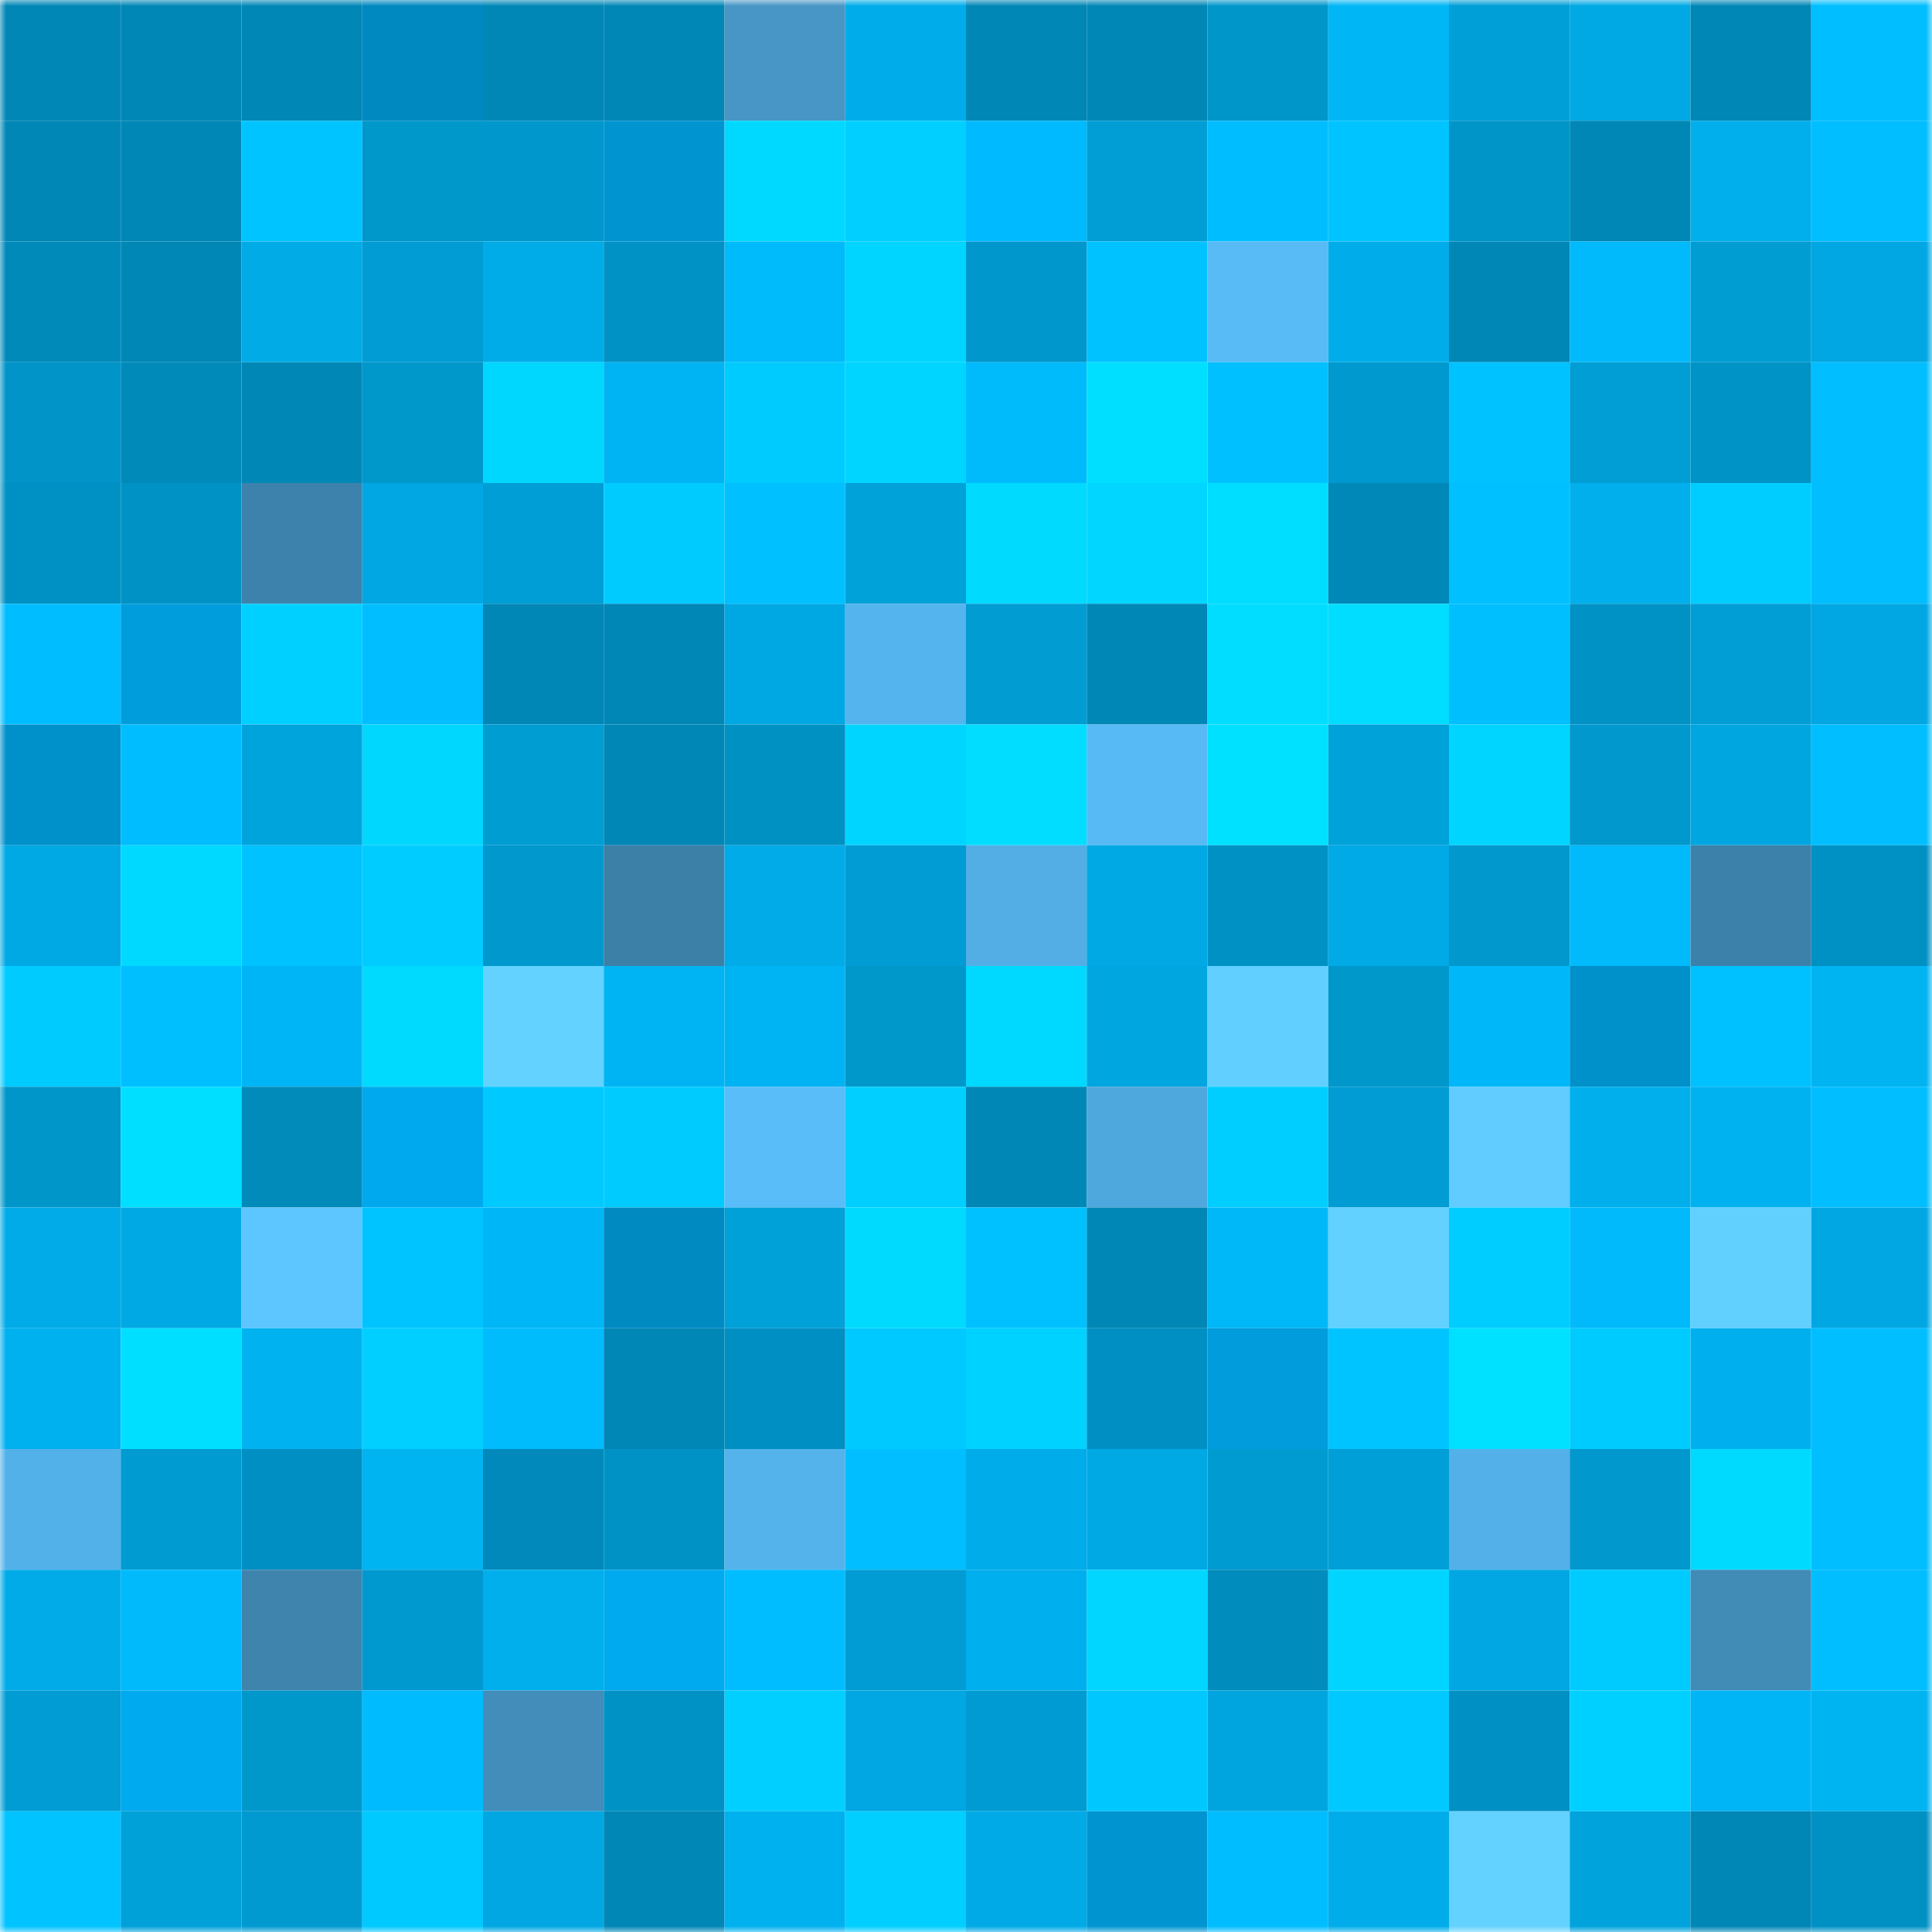 <svg viewBox="0 0 160 160" fill="none" role="img" xmlns="http://www.w3.org/2000/svg" width="240" height="240" name="ens%2Cmreno.eth"><mask id="247723830" mask-type="alpha" maskUnits="userSpaceOnUse" x="0" y="0" width="160" height="160"><rect width="160" height="160" fill="#FFFFFF"></rect></mask><g mask="url(#247723830)"><rect x="0" y="0" width="10" height="10" fill="#0087b6"></rect><rect x="10" y="0" width="10" height="10" fill="#0087b6"></rect><rect x="20" y="0" width="10" height="10" fill="#0087b6"></rect><rect x="30" y="0" width="10" height="10" fill="#0089c0"></rect><rect x="40" y="0" width="10" height="10" fill="#0087b6"></rect><rect x="50" y="0" width="10" height="10" fill="#0087b6"></rect><rect x="60" y="0" width="10" height="10" fill="#4796c6"></rect><rect x="70" y="0" width="10" height="10" fill="#00adea"></rect><rect x="80" y="0" width="10" height="10" fill="#0087b6"></rect><rect x="90" y="0" width="10" height="10" fill="#0087b6"></rect><rect x="100" y="0" width="10" height="10" fill="#0096ca"></rect><rect x="110" y="0" width="10" height="10" fill="#00b6f5"></rect><rect x="120" y="0" width="10" height="10" fill="#009fd7"></rect><rect x="130" y="0" width="10" height="10" fill="#00a9e4"></rect><rect x="140" y="0" width="10" height="10" fill="#0087b6"></rect><rect x="150" y="0" width="10" height="10" fill="#00beff"></rect><rect x="0" y="10" width="10" height="10" fill="#0087b6"></rect><rect x="10" y="10" width="10" height="10" fill="#0087b6"></rect><rect x="20" y="10" width="10" height="10" fill="#00c4ff"></rect><rect x="30" y="10" width="10" height="10" fill="#0097cb"></rect><rect x="40" y="10" width="10" height="10" fill="#0097cc"></rect><rect x="50" y="10" width="10" height="10" fill="#0095d1"></rect><rect x="60" y="10" width="10" height="10" fill="#00d9ff"></rect><rect x="70" y="10" width="10" height="10" fill="#00cfff"></rect><rect x="80" y="10" width="10" height="10" fill="#00baff"></rect><rect x="90" y="10" width="10" height="10" fill="#009ed5"></rect><rect x="100" y="10" width="10" height="10" fill="#00bdff"></rect><rect x="110" y="10" width="10" height="10" fill="#00c4ff"></rect><rect x="120" y="10" width="10" height="10" fill="#0095c9"></rect><rect x="130" y="10" width="10" height="10" fill="#0087b6"></rect><rect x="140" y="10" width="10" height="10" fill="#00afec"></rect><rect x="150" y="10" width="10" height="10" fill="#00beff"></rect><rect x="0" y="20" width="10" height="10" fill="#008aba"></rect><rect x="10" y="20" width="10" height="10" fill="#0087b6"></rect><rect x="20" y="20" width="10" height="10" fill="#00abe6"></rect><rect x="30" y="20" width="10" height="10" fill="#009cd3"></rect><rect x="40" y="20" width="10" height="10" fill="#00ace8"></rect><rect x="50" y="20" width="10" height="10" fill="#0092c5"></rect><rect x="60" y="20" width="10" height="10" fill="#00bbfc"></rect><rect x="70" y="20" width="10" height="10" fill="#00d5ff"></rect><rect x="80" y="20" width="10" height="10" fill="#0097cc"></rect><rect x="90" y="20" width="10" height="10" fill="#00c2ff"></rect><rect x="100" y="20" width="10" height="10" fill="#58bbf6"></rect><rect x="110" y="20" width="10" height="10" fill="#00adea"></rect><rect x="120" y="20" width="10" height="10" fill="#0087b6"></rect><rect x="130" y="20" width="10" height="10" fill="#00bafb"></rect><rect x="140" y="20" width="10" height="10" fill="#009dd3"></rect><rect x="150" y="20" width="10" height="10" fill="#00a7e2"></rect><rect x="0" y="30" width="10" height="10" fill="#0094c8"></rect><rect x="10" y="30" width="10" height="10" fill="#008aba"></rect><rect x="20" y="30" width="10" height="10" fill="#0087b6"></rect><rect x="30" y="30" width="10" height="10" fill="#0097cb"></rect><rect x="40" y="30" width="10" height="10" fill="#00d7ff"></rect><rect x="50" y="30" width="10" height="10" fill="#00b4f3"></rect><rect x="60" y="30" width="10" height="10" fill="#00cbff"></rect><rect x="70" y="30" width="10" height="10" fill="#00d5ff"></rect><rect x="80" y="30" width="10" height="10" fill="#00bbfc"></rect><rect x="90" y="30" width="10" height="10" fill="#00dfff"></rect><rect x="100" y="30" width="10" height="10" fill="#00c0ff"></rect><rect x="110" y="30" width="10" height="10" fill="#0099cf"></rect><rect x="120" y="30" width="10" height="10" fill="#00c2ff"></rect><rect x="130" y="30" width="10" height="10" fill="#009ed5"></rect><rect x="140" y="30" width="10" height="10" fill="#0093c6"></rect><rect x="150" y="30" width="10" height="10" fill="#00beff"></rect><rect x="0" y="40" width="10" height="10" fill="#0091c4"></rect><rect x="10" y="40" width="10" height="10" fill="#0092c5"></rect><rect x="20" y="40" width="10" height="10" fill="#3d82ac"></rect><rect x="30" y="40" width="10" height="10" fill="#00a7e2"></rect><rect x="40" y="40" width="10" height="10" fill="#009ed6"></rect><rect x="50" y="40" width="10" height="10" fill="#00cbff"></rect><rect x="60" y="40" width="10" height="10" fill="#00c0ff"></rect><rect x="70" y="40" width="10" height="10" fill="#00a2da"></rect><rect x="80" y="40" width="10" height="10" fill="#00daff"></rect><rect x="90" y="40" width="10" height="10" fill="#00d6ff"></rect><rect x="100" y="40" width="10" height="10" fill="#00deff"></rect><rect x="110" y="40" width="10" height="10" fill="#0088b8"></rect><rect x="120" y="40" width="10" height="10" fill="#00c0ff"></rect><rect x="130" y="40" width="10" height="10" fill="#00afec"></rect><rect x="140" y="40" width="10" height="10" fill="#00cdff"></rect><rect x="150" y="40" width="10" height="10" fill="#00beff"></rect><rect x="0" y="50" width="10" height="10" fill="#00bdff"></rect><rect x="10" y="50" width="10" height="10" fill="#009ddc"></rect><rect x="20" y="50" width="10" height="10" fill="#00d0ff"></rect><rect x="30" y="50" width="10" height="10" fill="#00beff"></rect><rect x="40" y="50" width="10" height="10" fill="#0087b6"></rect><rect x="50" y="50" width="10" height="10" fill="#0087b6"></rect><rect x="60" y="50" width="10" height="10" fill="#00a8e3"></rect><rect x="70" y="50" width="10" height="10" fill="#54b4ed"></rect><rect x="80" y="50" width="10" height="10" fill="#009cd2"></rect><rect x="90" y="50" width="10" height="10" fill="#0087b6"></rect><rect x="100" y="50" width="10" height="10" fill="#00ddff"></rect><rect x="110" y="50" width="10" height="10" fill="#00ddff"></rect><rect x="120" y="50" width="10" height="10" fill="#00bfff"></rect><rect x="130" y="50" width="10" height="10" fill="#0092c5"></rect><rect x="140" y="50" width="10" height="10" fill="#009ed5"></rect><rect x="150" y="50" width="10" height="10" fill="#00a7e2"></rect><rect x="0" y="60" width="10" height="10" fill="#0091cb"></rect><rect x="10" y="60" width="10" height="10" fill="#00bdff"></rect><rect x="20" y="60" width="10" height="10" fill="#00a4dd"></rect><rect x="30" y="60" width="10" height="10" fill="#00d7ff"></rect><rect x="40" y="60" width="10" height="10" fill="#009dd3"></rect><rect x="50" y="60" width="10" height="10" fill="#0087b6"></rect><rect x="60" y="60" width="10" height="10" fill="#0091c3"></rect><rect x="70" y="60" width="10" height="10" fill="#00d5ff"></rect><rect x="80" y="60" width="10" height="10" fill="#00ddff"></rect><rect x="90" y="60" width="10" height="10" fill="#58baf5"></rect><rect x="100" y="60" width="10" height="10" fill="#00e0ff"></rect><rect x="110" y="60" width="10" height="10" fill="#00a2da"></rect><rect x="120" y="60" width="10" height="10" fill="#00d5ff"></rect><rect x="130" y="60" width="10" height="10" fill="#0098cd"></rect><rect x="140" y="60" width="10" height="10" fill="#00a6e0"></rect><rect x="150" y="60" width="10" height="10" fill="#00beff"></rect><rect x="0" y="70" width="10" height="10" fill="#00a9e4"></rect><rect x="10" y="70" width="10" height="10" fill="#00d9ff"></rect><rect x="20" y="70" width="10" height="10" fill="#00c2ff"></rect><rect x="30" y="70" width="10" height="10" fill="#00ccff"></rect><rect x="40" y="70" width="10" height="10" fill="#0098cd"></rect><rect x="50" y="70" width="10" height="10" fill="#3c80a8"></rect><rect x="60" y="70" width="10" height="10" fill="#00abe7"></rect><rect x="70" y="70" width="10" height="10" fill="#009cd3"></rect><rect x="80" y="70" width="10" height="10" fill="#52aee5"></rect><rect x="90" y="70" width="10" height="10" fill="#00a9e4"></rect><rect x="100" y="70" width="10" height="10" fill="#0091c4"></rect><rect x="110" y="70" width="10" height="10" fill="#00aae6"></rect><rect x="120" y="70" width="10" height="10" fill="#0098cd"></rect><rect x="130" y="70" width="10" height="10" fill="#00bafb"></rect><rect x="140" y="70" width="10" height="10" fill="#3c81a9"></rect><rect x="150" y="70" width="10" height="10" fill="#0091c4"></rect><rect x="0" y="80" width="10" height="10" fill="#00cbff"></rect><rect x="10" y="80" width="10" height="10" fill="#00bfff"></rect><rect x="20" y="80" width="10" height="10" fill="#00b5f5"></rect><rect x="30" y="80" width="10" height="10" fill="#00daff"></rect><rect x="40" y="80" width="10" height="10" fill="#63d2ff"></rect><rect x="50" y="80" width="10" height="10" fill="#00b4f3"></rect><rect x="60" y="80" width="10" height="10" fill="#00b3f2"></rect><rect x="70" y="80" width="10" height="10" fill="#0097cb"></rect><rect x="80" y="80" width="10" height="10" fill="#00d9ff"></rect><rect x="90" y="80" width="10" height="10" fill="#00a6e0"></rect><rect x="100" y="80" width="10" height="10" fill="#61cfff"></rect><rect x="110" y="80" width="10" height="10" fill="#0097cb"></rect><rect x="120" y="80" width="10" height="10" fill="#00b8f9"></rect><rect x="130" y="80" width="10" height="10" fill="#0090ca"></rect><rect x="140" y="80" width="10" height="10" fill="#00c1ff"></rect><rect x="150" y="80" width="10" height="10" fill="#00b3f1"></rect><rect x="0" y="90" width="10" height="10" fill="#0096ca"></rect><rect x="10" y="90" width="10" height="10" fill="#00dfff"></rect><rect x="20" y="90" width="10" height="10" fill="#008bbb"></rect><rect x="30" y="90" width="10" height="10" fill="#00a9ed"></rect><rect x="40" y="90" width="10" height="10" fill="#00c9ff"></rect><rect x="50" y="90" width="10" height="10" fill="#00cbff"></rect><rect x="60" y="90" width="10" height="10" fill="#59bdf9"></rect><rect x="70" y="90" width="10" height="10" fill="#00cfff"></rect><rect x="80" y="90" width="10" height="10" fill="#0087b6"></rect><rect x="90" y="90" width="10" height="10" fill="#4fa8dd"></rect><rect x="100" y="90" width="10" height="10" fill="#00ceff"></rect><rect x="110" y="90" width="10" height="10" fill="#009cd3"></rect><rect x="120" y="90" width="10" height="10" fill="#60ccff"></rect><rect x="130" y="90" width="10" height="10" fill="#00afec"></rect><rect x="140" y="90" width="10" height="10" fill="#00b2f0"></rect><rect x="150" y="90" width="10" height="10" fill="#00beff"></rect><rect x="0" y="100" width="10" height="10" fill="#00abe7"></rect><rect x="10" y="100" width="10" height="10" fill="#00a9e4"></rect><rect x="20" y="100" width="10" height="10" fill="#5dc5ff"></rect><rect x="30" y="100" width="10" height="10" fill="#00c4ff"></rect><rect x="40" y="100" width="10" height="10" fill="#00b6f6"></rect><rect x="50" y="100" width="10" height="10" fill="#008ac2"></rect><rect x="60" y="100" width="10" height="10" fill="#00a0d8"></rect><rect x="70" y="100" width="10" height="10" fill="#00daff"></rect><rect x="80" y="100" width="10" height="10" fill="#00c1ff"></rect><rect x="90" y="100" width="10" height="10" fill="#0087b6"></rect><rect x="100" y="100" width="10" height="10" fill="#00b8f8"></rect><rect x="110" y="100" width="10" height="10" fill="#62d1ff"></rect><rect x="120" y="100" width="10" height="10" fill="#00cdff"></rect><rect x="130" y="100" width="10" height="10" fill="#00bafb"></rect><rect x="140" y="100" width="10" height="10" fill="#62d0ff"></rect><rect x="150" y="100" width="10" height="10" fill="#00a7e2"></rect><rect x="0" y="110" width="10" height="10" fill="#00b1ef"></rect><rect x="10" y="110" width="10" height="10" fill="#00dfff"></rect><rect x="20" y="110" width="10" height="10" fill="#00b2f0"></rect><rect x="30" y="110" width="10" height="10" fill="#00cfff"></rect><rect x="40" y="110" width="10" height="10" fill="#00bcfd"></rect><rect x="50" y="110" width="10" height="10" fill="#0087b6"></rect><rect x="60" y="110" width="10" height="10" fill="#008fc2"></rect><rect x="70" y="110" width="10" height="10" fill="#00c9ff"></rect><rect x="80" y="110" width="10" height="10" fill="#00d2ff"></rect><rect x="90" y="110" width="10" height="10" fill="#008fc2"></rect><rect x="100" y="110" width="10" height="10" fill="#009cdb"></rect><rect x="110" y="110" width="10" height="10" fill="#00c4ff"></rect><rect x="120" y="110" width="10" height="10" fill="#00e1ff"></rect><rect x="130" y="110" width="10" height="10" fill="#00cbff"></rect><rect x="140" y="110" width="10" height="10" fill="#00b0ee"></rect><rect x="150" y="110" width="10" height="10" fill="#00beff"></rect><rect x="0" y="120" width="10" height="10" fill="#53b1e9"></rect><rect x="10" y="120" width="10" height="10" fill="#009bd1"></rect><rect x="20" y="120" width="10" height="10" fill="#008fc2"></rect><rect x="30" y="120" width="10" height="10" fill="#00b3f1"></rect><rect x="40" y="120" width="10" height="10" fill="#0089ba"></rect><rect x="50" y="120" width="10" height="10" fill="#0092c5"></rect><rect x="60" y="120" width="10" height="10" fill="#54b3eb"></rect><rect x="70" y="120" width="10" height="10" fill="#00beff"></rect><rect x="80" y="120" width="10" height="10" fill="#00ace9"></rect><rect x="90" y="120" width="10" height="10" fill="#00a9e4"></rect><rect x="100" y="120" width="10" height="10" fill="#009bd1"></rect><rect x="110" y="120" width="10" height="10" fill="#009fd7"></rect><rect x="120" y="120" width="10" height="10" fill="#53b0e8"></rect><rect x="130" y="120" width="10" height="10" fill="#0098cd"></rect><rect x="140" y="120" width="10" height="10" fill="#00daff"></rect><rect x="150" y="120" width="10" height="10" fill="#00beff"></rect><rect x="0" y="130" width="10" height="10" fill="#00abe7"></rect><rect x="10" y="130" width="10" height="10" fill="#00bafb"></rect><rect x="20" y="130" width="10" height="10" fill="#3e84ad"></rect><rect x="30" y="130" width="10" height="10" fill="#0099cf"></rect><rect x="40" y="130" width="10" height="10" fill="#00afec"></rect><rect x="50" y="130" width="10" height="10" fill="#00aaef"></rect><rect x="60" y="130" width="10" height="10" fill="#00bdff"></rect><rect x="70" y="130" width="10" height="10" fill="#009cd3"></rect><rect x="80" y="130" width="10" height="10" fill="#00afed"></rect><rect x="90" y="130" width="10" height="10" fill="#00d6ff"></rect><rect x="100" y="130" width="10" height="10" fill="#008cbc"></rect><rect x="110" y="130" width="10" height="10" fill="#00d5ff"></rect><rect x="120" y="130" width="10" height="10" fill="#00a7e2"></rect><rect x="130" y="130" width="10" height="10" fill="#00cbff"></rect><rect x="140" y="130" width="10" height="10" fill="#418bb7"></rect><rect x="150" y="130" width="10" height="10" fill="#00beff"></rect><rect x="0" y="140" width="10" height="10" fill="#009cd3"></rect><rect x="10" y="140" width="10" height="10" fill="#00aaef"></rect><rect x="20" y="140" width="10" height="10" fill="#0097cb"></rect><rect x="30" y="140" width="10" height="10" fill="#00bbfd"></rect><rect x="40" y="140" width="10" height="10" fill="#428dba"></rect><rect x="50" y="140" width="10" height="10" fill="#0092c5"></rect><rect x="60" y="140" width="10" height="10" fill="#00cfff"></rect><rect x="70" y="140" width="10" height="10" fill="#00a7e2"></rect><rect x="80" y="140" width="10" height="10" fill="#009bd2"></rect><rect x="90" y="140" width="10" height="10" fill="#00c8ff"></rect><rect x="100" y="140" width="10" height="10" fill="#00a5df"></rect><rect x="110" y="140" width="10" height="10" fill="#00c9ff"></rect><rect x="120" y="140" width="10" height="10" fill="#0090c3"></rect><rect x="130" y="140" width="10" height="10" fill="#00d0ff"></rect><rect x="140" y="140" width="10" height="10" fill="#00b5f5"></rect><rect x="150" y="140" width="10" height="10" fill="#00b3f1"></rect><rect x="0" y="150" width="10" height="10" fill="#00c3ff"></rect><rect x="10" y="150" width="10" height="10" fill="#00a0d9"></rect><rect x="20" y="150" width="10" height="10" fill="#009ad0"></rect><rect x="30" y="150" width="10" height="10" fill="#00c9ff"></rect><rect x="40" y="150" width="10" height="10" fill="#00a7e2"></rect><rect x="50" y="150" width="10" height="10" fill="#0087b6"></rect><rect x="60" y="150" width="10" height="10" fill="#00b1ef"></rect><rect x="70" y="150" width="10" height="10" fill="#00cfff"></rect><rect x="80" y="150" width="10" height="10" fill="#00aae6"></rect><rect x="90" y="150" width="10" height="10" fill="#0095d1"></rect><rect x="100" y="150" width="10" height="10" fill="#00bdff"></rect><rect x="110" y="150" width="10" height="10" fill="#00adea"></rect><rect x="120" y="150" width="10" height="10" fill="#63d2ff"></rect><rect x="130" y="150" width="10" height="10" fill="#00a3dc"></rect><rect x="140" y="150" width="10" height="10" fill="#0087b6"></rect><rect x="150" y="150" width="10" height="10" fill="#0091c4"></rect></g></svg>